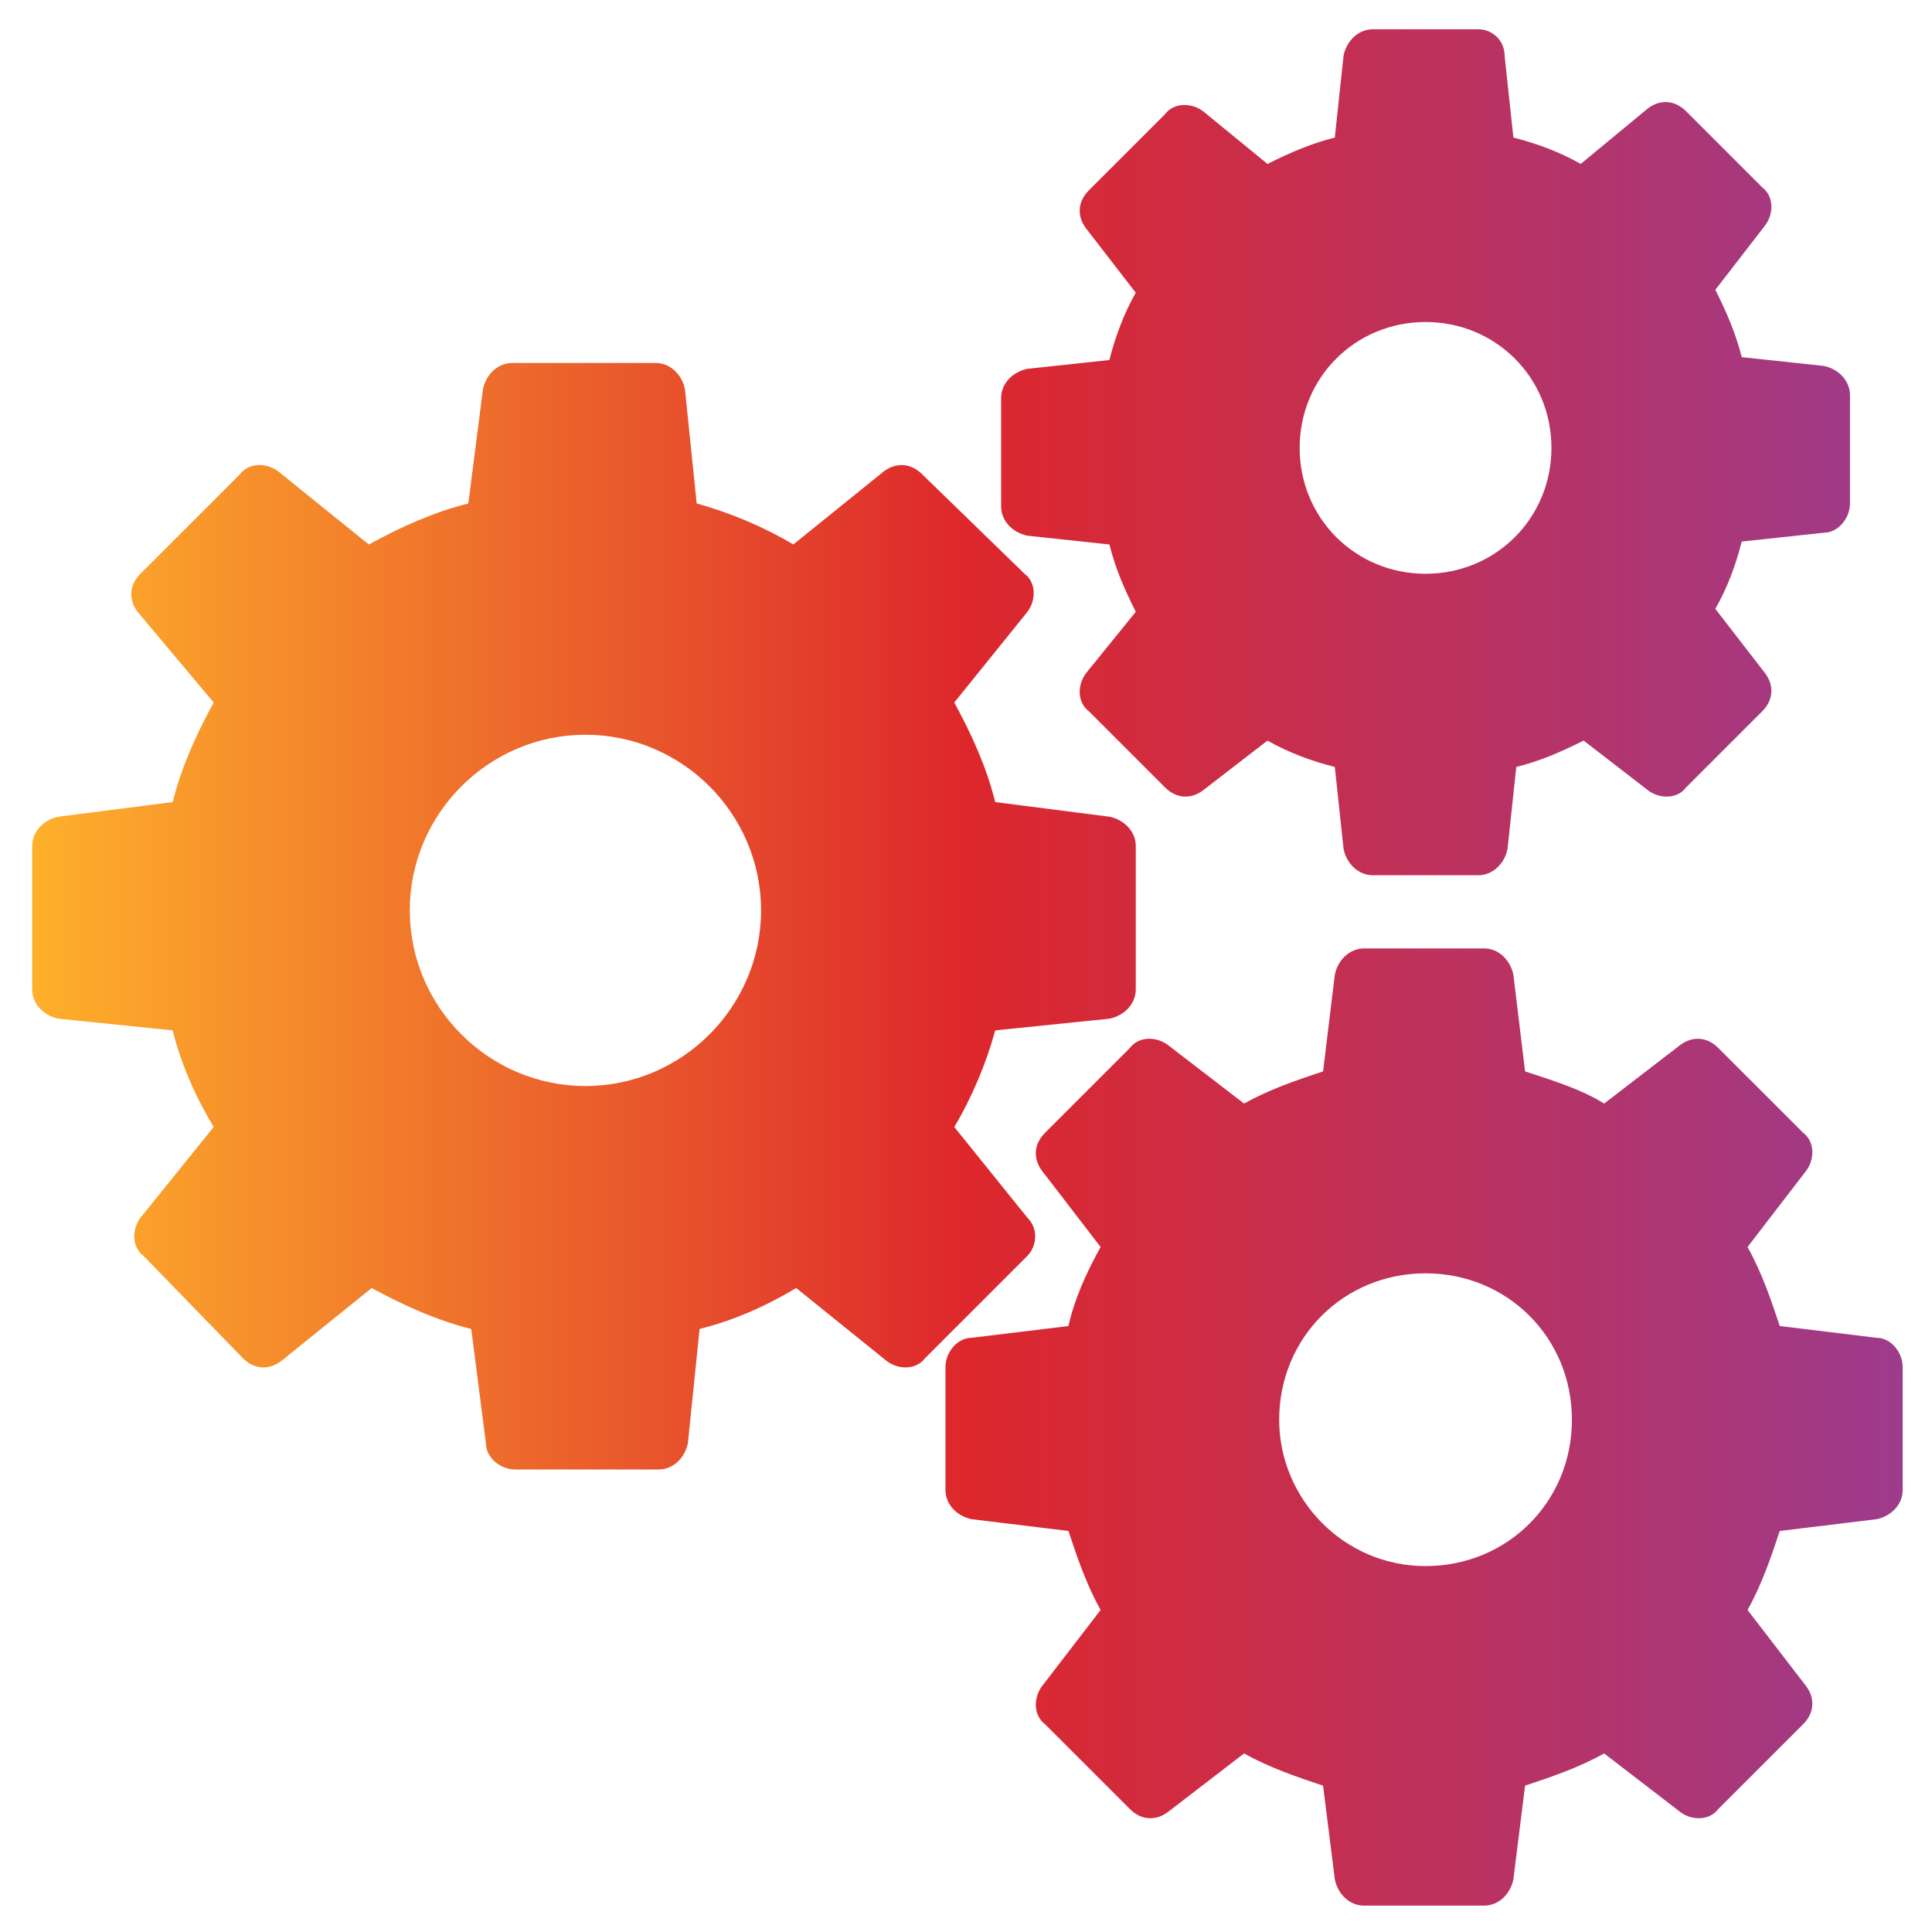 <svg width="40" height="40" viewBox="0 0 40 40" fill="none" xmlns="http://www.w3.org/2000/svg">
<g clip-path="url(#clip0_522_1982)">
<path d="M21.272 25.212L19.757 23.333C20.121 22.727 20.424 22 20.605 21.333L22.969 21.091C23.272 21.03 23.515 20.788 23.515 20.485V17.515C23.515 17.212 23.272 16.97 22.969 16.909L20.605 16.606C20.424 15.879 20.121 15.212 19.757 14.545L21.272 12.667C21.454 12.424 21.454 12.06 21.212 11.879L19.09 9.818C18.848 9.576 18.545 9.576 18.302 9.757L16.424 11.273C15.818 10.909 15.09 10.606 14.424 10.424L14.181 8.06C14.121 7.757 13.878 7.515 13.575 7.515H10.605C10.302 7.515 10.06 7.757 9.999 8.06L9.696 10.424C8.969 10.606 8.302 10.909 7.636 11.273L5.757 9.757C5.514 9.576 5.151 9.576 4.969 9.818L2.908 11.879C2.666 12.121 2.666 12.424 2.848 12.667L4.424 14.545C4.06 15.212 3.757 15.879 3.575 16.606L1.211 16.909C0.908 16.97 0.666 17.212 0.666 17.515V20.485C0.666 20.788 0.908 21.03 1.211 21.091L3.575 21.333C3.757 22.061 4.06 22.727 4.424 23.333L2.908 25.212C2.727 25.454 2.727 25.818 2.969 26L5.03 28.121C5.272 28.363 5.575 28.363 5.818 28.182L7.696 26.667C8.363 27.03 9.03 27.333 9.757 27.515L10.06 29.879C10.06 30.182 10.363 30.424 10.666 30.424H13.636C13.939 30.424 14.181 30.182 14.242 29.879L14.484 27.515C15.211 27.333 15.878 27.03 16.484 26.667L18.363 28.182C18.605 28.363 18.969 28.363 19.151 28.121L21.272 26C21.454 25.818 21.515 25.454 21.272 25.212ZM12.121 22.485C10.121 22.485 8.484 20.848 8.484 18.848C8.484 16.848 10.121 15.212 12.121 15.212C14.121 15.212 15.757 16.848 15.757 18.848C15.757 20.848 14.121 22.485 12.121 22.485Z" fill="url(#paint0_linear_522_1982)"/>
<path d="M38.848 27.697L36.848 27.454C36.666 26.909 36.484 26.363 36.181 25.818L37.393 24.242C37.575 24 37.575 23.636 37.333 23.454L35.575 21.697C35.333 21.454 35.03 21.454 34.787 21.636L33.212 22.848C32.727 22.545 32.121 22.363 31.575 22.182L31.333 20.182C31.272 19.879 31.03 19.636 30.727 19.636H28.242C27.939 19.636 27.696 19.879 27.636 20.182L27.393 22.182C26.848 22.363 26.302 22.545 25.757 22.848L24.181 21.636C23.939 21.454 23.575 21.454 23.393 21.697L21.636 23.454C21.393 23.697 21.393 24 21.575 24.242L22.787 25.818C22.484 26.363 22.242 26.909 22.121 27.454L20.121 27.697C19.817 27.697 19.575 28 19.575 28.303V30.848C19.575 31.151 19.817 31.394 20.121 31.454L22.121 31.697C22.302 32.242 22.484 32.788 22.787 33.333L21.575 34.909C21.393 35.151 21.393 35.515 21.636 35.697L23.393 37.454C23.636 37.697 23.939 37.697 24.181 37.515L25.757 36.303C26.302 36.606 26.848 36.788 27.393 36.97L27.636 38.909C27.696 39.212 27.939 39.454 28.242 39.454H30.727C31.03 39.454 31.272 39.212 31.333 38.909L31.575 36.97C32.121 36.788 32.666 36.606 33.212 36.303L34.787 37.515C35.03 37.697 35.393 37.697 35.575 37.454L37.333 35.697C37.575 35.454 37.575 35.151 37.393 34.909L36.181 33.333C36.484 32.788 36.666 32.242 36.848 31.697L38.848 31.454C39.151 31.394 39.393 31.151 39.393 30.848V28.303C39.393 28 39.151 27.697 38.848 27.697ZM29.515 32.424C27.817 32.424 26.484 31.03 26.484 29.394C26.484 27.697 27.817 26.363 29.515 26.363C31.212 26.363 32.545 27.697 32.545 29.394C32.545 31.091 31.212 32.424 29.515 32.424Z" fill="url(#paint1_linear_522_1982)"/>
<path d="M21.272 11.091L22.969 11.273C23.09 11.758 23.272 12.182 23.515 12.667L22.484 13.939C22.302 14.182 22.302 14.545 22.545 14.727L24.121 16.303C24.363 16.545 24.666 16.545 24.908 16.363L26.242 15.333C26.666 15.576 27.151 15.758 27.636 15.879L27.817 17.576C27.878 17.879 28.121 18.121 28.424 18.121H30.605C30.908 18.121 31.151 17.879 31.212 17.576L31.393 15.879C31.878 15.758 32.302 15.576 32.787 15.333L34.121 16.363C34.363 16.545 34.727 16.545 34.908 16.303L36.484 14.727C36.727 14.485 36.727 14.182 36.545 13.939L35.514 12.606C35.757 12.182 35.939 11.697 36.06 11.212L37.757 11.03C38.06 11.03 38.302 10.727 38.302 10.424V8.182C38.302 7.879 38.06 7.636 37.757 7.576L36.06 7.394C35.939 6.909 35.757 6.485 35.514 6L36.545 4.667C36.727 4.424 36.727 4.061 36.484 3.879L34.908 2.303C34.666 2.061 34.363 2.061 34.121 2.242L32.727 3.394C32.302 3.151 31.817 2.97 31.333 2.848L31.151 1.151C31.151 0.848 30.908 0.606 30.605 0.606H28.424C28.121 0.606 27.878 0.848 27.817 1.151L27.636 2.848C27.151 2.97 26.727 3.151 26.242 3.394L24.908 2.303C24.666 2.121 24.302 2.121 24.121 2.364L22.545 3.939C22.302 4.182 22.302 4.485 22.484 4.727L23.515 6.061C23.272 6.485 23.09 6.97 22.969 7.454L21.272 7.636C20.969 7.697 20.727 7.939 20.727 8.242V10.485C20.727 10.788 20.969 11.03 21.272 11.091ZM29.515 6.667C30.969 6.667 32.121 7.818 32.121 9.273C32.121 10.727 30.969 11.879 29.515 11.879C28.06 11.879 26.908 10.727 26.908 9.273C26.908 7.818 28.06 6.667 29.515 6.667Z" fill="url(#paint2_linear_522_1982)"/>
</g>
<defs>
<linearGradient id="paint0_linear_522_1982" x1="0.666" y1="20.03" x2="39.393" y2="20.03" gradientUnits="userSpaceOnUse">
<stop stop-color="#FEB02B"/>
<stop offset="0.5" stop-color="#DD272C"/>
<stop offset="1" stop-color="#9D3B8C"/>
</linearGradient>
<linearGradient id="paint1_linear_522_1982" x1="0.666" y1="20.03" x2="39.393" y2="20.03" gradientUnits="userSpaceOnUse">
<stop stop-color="#FEB02B"/>
<stop offset="0.5" stop-color="#DD272C"/>
<stop offset="1" stop-color="#9D3B8C"/>
</linearGradient>
<linearGradient id="paint2_linear_522_1982" x1="0.666" y1="20.03" x2="39.393" y2="20.03" gradientUnits="userSpaceOnUse">
<stop stop-color="#FEB02B"/>
<stop offset="0.5" stop-color="#DD272C"/>
<stop offset="1" stop-color="#9D3B8C"/>
</linearGradient>
<clipPath id="clip0_522_1982">
<rect width="40" height="40" fill="white"/>
</clipPath>
</defs>
</svg>
